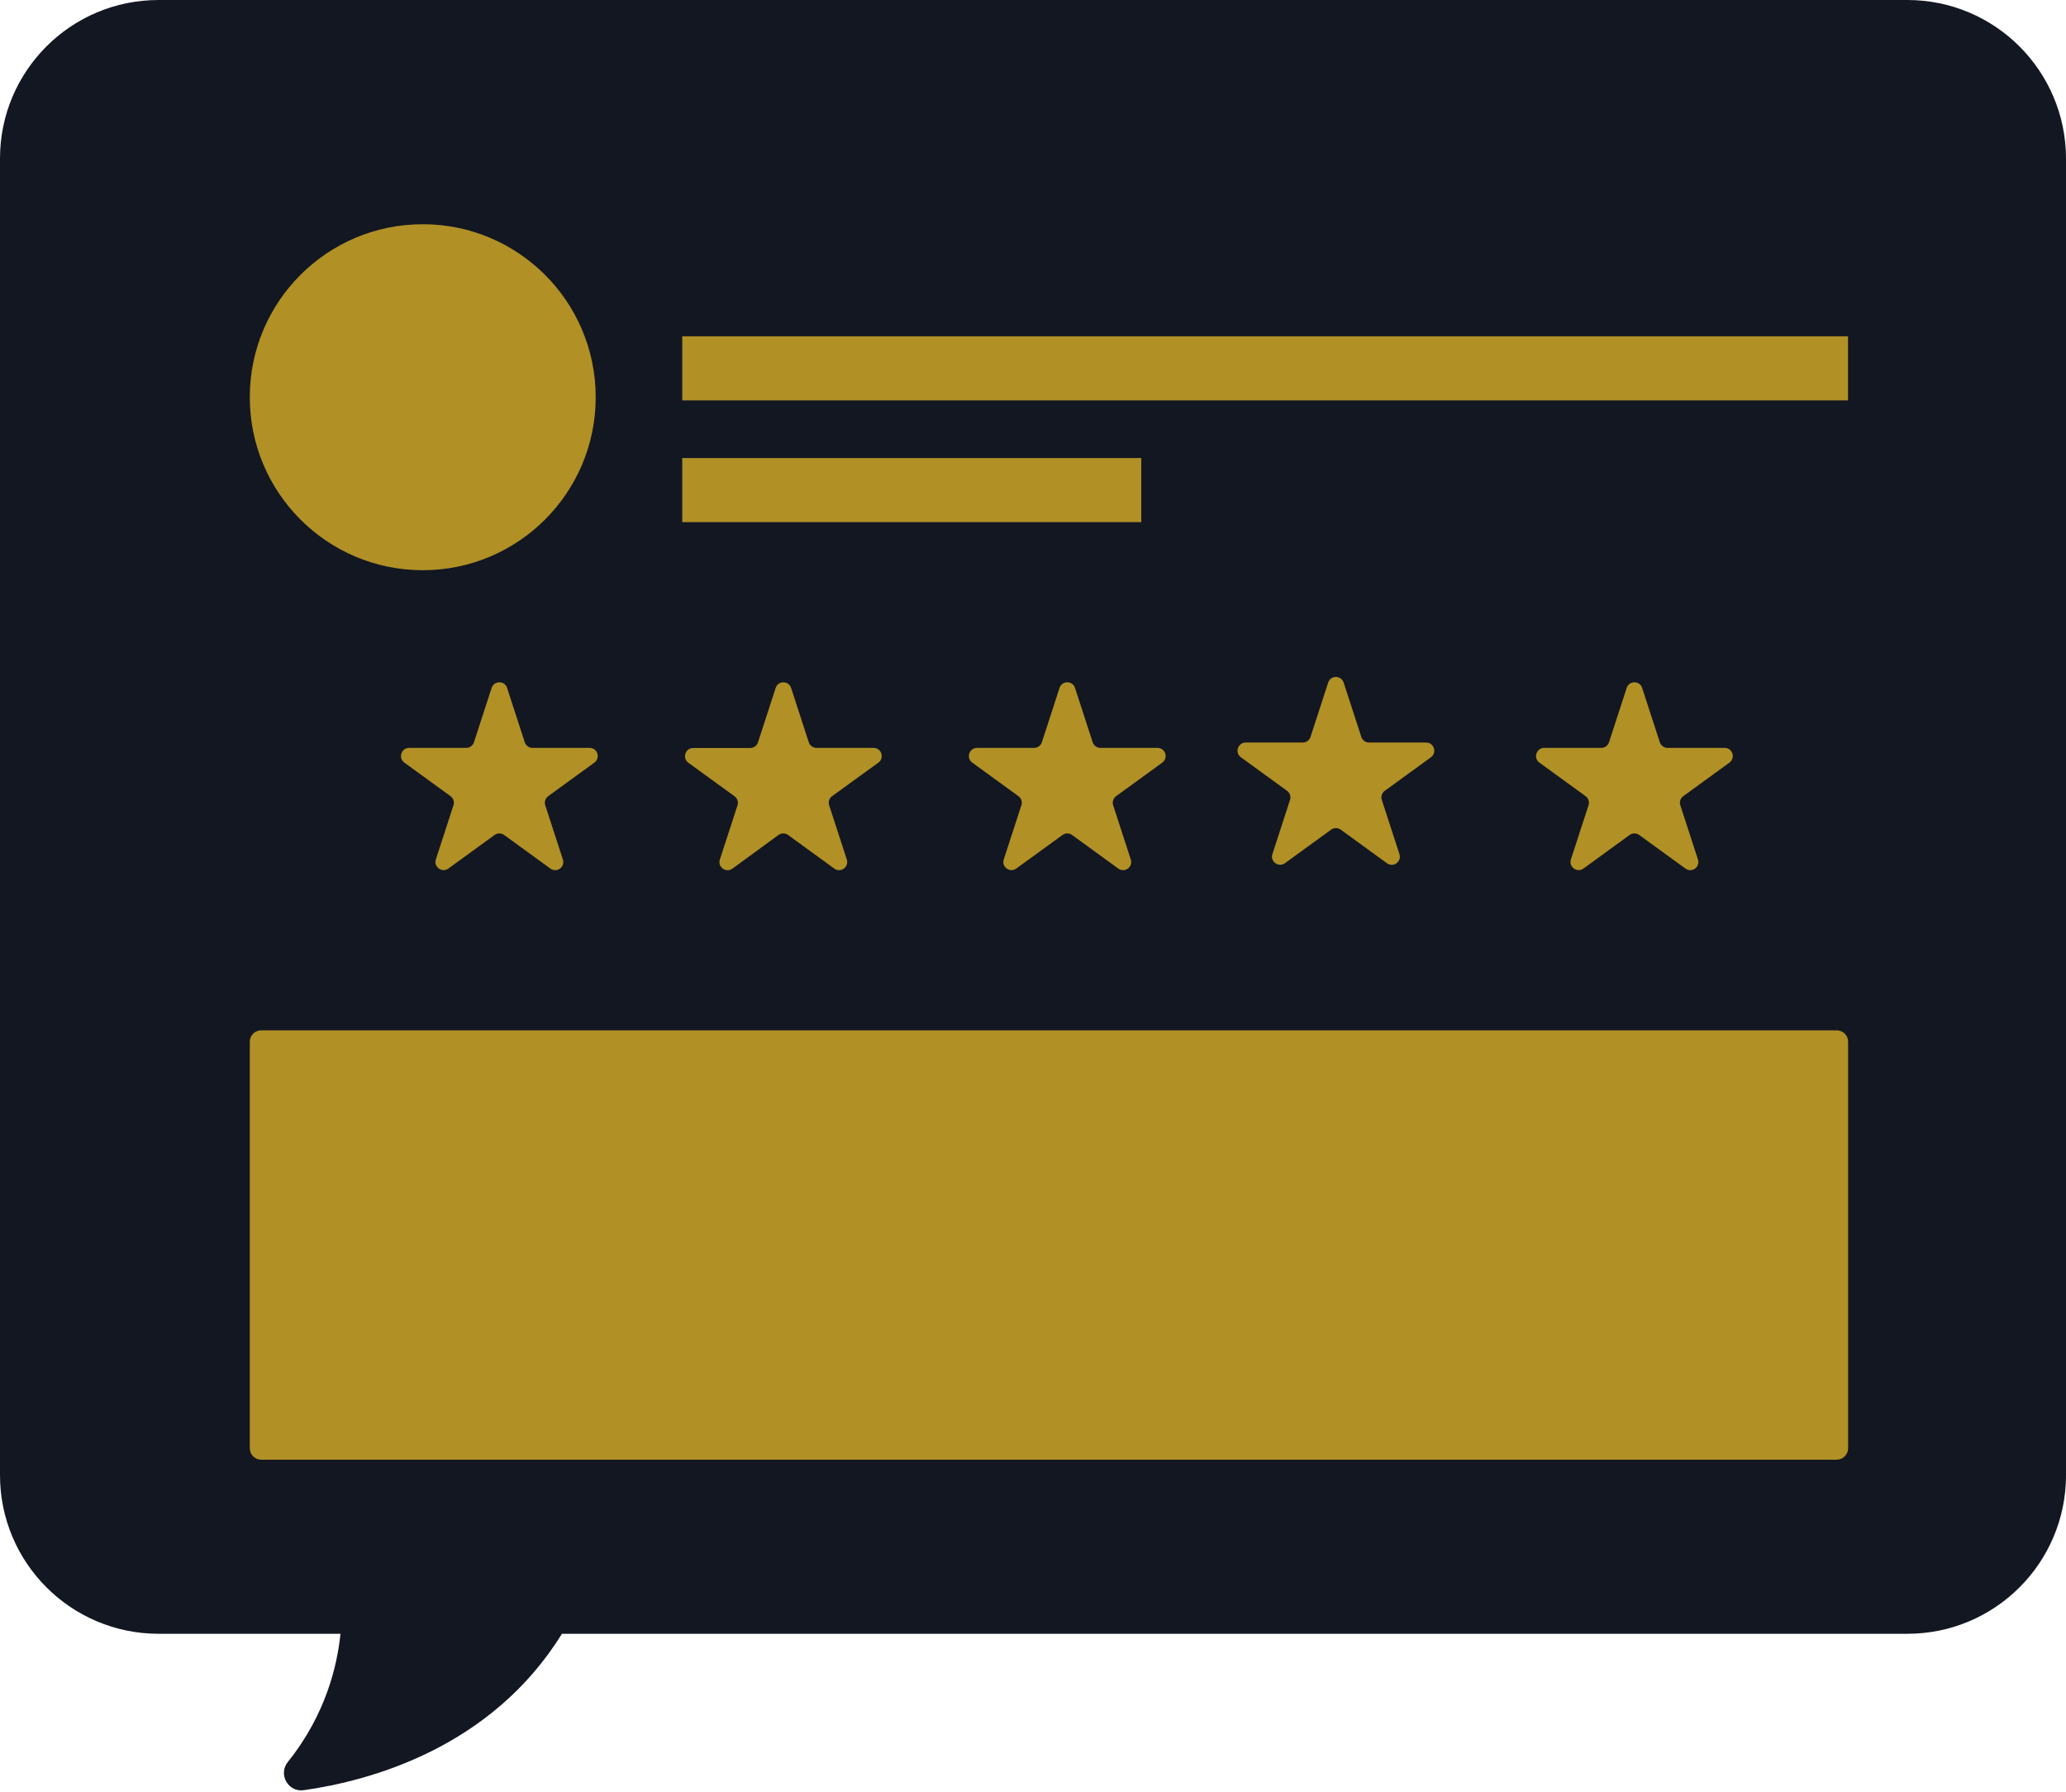 <?xml version="1.0" encoding="UTF-8" standalone="no"?><svg xmlns="http://www.w3.org/2000/svg" xmlns:xlink="http://www.w3.org/1999/xlink" fill="#000000" height="1644.3" preserveAspectRatio="xMidYMid meet" version="1" viewBox="67.0 159.6 1895.7 1644.3" width="1895.7" zoomAndPan="magnify"><g><g id="change1_1"><path d="M1817.1,159.6H212.5C132.1,159.6,67,224.7,67,305v1207.9c0,80.3,65.1,145.5,145.5,145.5h166.9 c-2.8,28.1-13.1,73.8-48.3,117.6c-9.1,11.3,0.3,27.9,14.6,25.9c60.8-8.6,172.1-38.7,236.9-143.5h1234.6 c80.3,0,145.5-65.1,145.5-145.5V305C1962.6,224.7,1897.5,159.6,1817.1,159.6z" fill="#121722"/></g><g id="change2_1"><circle cx="454.9" cy="524" fill="#b19025" r="158.7"/></g><g id="change3_1"><path d="M693 468.1H1762.7V526.9H693z" fill="#b19025"/></g><g id="change3_2"><path d="M693 579.8H1114.2V638.6H693z" fill="#b19025"/></g><g id="change4_1"><path d="M792.9,790.7l16.2,49.8c1,3.1,3.9,5.2,7.1,5.2h52.4c7.2,0,10.2,9.2,4.4,13.5L830.5,890 c-2.6,1.9-3.7,5.3-2.7,8.3l16.2,49.8c2.2,6.9-5.6,12.6-11.5,8.3l-42.4-30.8c-2.6-1.9-6.2-1.9-8.8,0L739,956.5 c-5.8,4.2-13.7-1.5-11.5-8.3l16.2-49.8c1-3.1-0.1-6.4-2.7-8.3l-42.4-30.8c-5.8-4.2-2.8-13.5,4.4-13.5h52.4c3.2,0,6.1-2.1,7.1-5.2 l16.2-49.8C780.9,783.8,790.6,783.8,792.9,790.7z" fill="#b19025"/></g><g id="change4_2"><path d="M532.3,790.7l16.2,49.8c1,3.1,3.9,5.2,7.1,5.2H608c7.2,0,10.2,9.2,4.4,13.5L570,890c-2.6,1.9-3.7,5.3-2.7,8.3 l16.2,49.8c2.2,6.9-5.6,12.6-11.5,8.3l-42.4-30.8c-2.6-1.9-6.2-1.9-8.8,0l-42.4,30.8c-5.8,4.2-13.7-1.5-11.5-8.3l16.2-49.8 c1-3.1-0.1-6.4-2.7-8.3l-42.4-30.8c-5.8-4.2-2.8-13.5,4.4-13.5h52.4c3.2,0,6.1-2.1,7.1-5.2l16.2-49.8 C520.4,783.8,530.1,783.8,532.3,790.7z" fill="#b19025"/></g><g id="change4_3"><path d="M1299.9,785.8l16.2,49.8c1,3.1,3.9,5.2,7.1,5.2h52.4c7.2,0,10.2,9.2,4.4,13.5l-42.4,30.8 c-2.6,1.9-3.7,5.3-2.7,8.3l16.2,49.8c2.2,6.9-5.6,12.6-11.5,8.3l-42.4-30.8c-2.6-1.9-6.2-1.9-8.8,0l-42.4,30.8 c-5.8,4.2-13.7-1.5-11.5-8.3l16.2-49.8c1-3.1-0.1-6.4-2.7-8.3l-42.4-30.8c-5.8-4.2-2.8-13.5,4.4-13.5h52.4c3.2,0,6.1-2.1,7.1-5.2 l16.2-49.8C1287.9,778.9,1297.6,778.9,1299.9,785.8z" fill="#b19025"/></g><g id="change3_3"><path d="M1573.8,790.7l16.2,49.8c1,3.1,3.9,5.2,7.1,5.2h52.4c7.2,0,10.2,9.2,4.4,13.5l-42.4,30.8 c-2.6,1.9-3.7,5.3-2.7,8.3l16.2,49.8c2.2,6.9-5.6,12.6-11.5,8.3l-42.4-30.8c-2.6-1.9-6.2-1.9-8.8,0l-42.4,30.8 c-5.8,4.2-13.7-1.5-11.5-8.3l16.2-49.8c1-3.1-0.1-6.4-2.7-8.3l-42.4-30.8c-5.8-4.2-2.8-13.5,4.4-13.5h52.4c3.2,0,6.1-2.1,7.1-5.2 l16.2-49.8C1561.8,783.8,1571.6,783.8,1573.8,790.7z" fill="#b19025"/></g><g id="change4_4"><path d="M1053.4,790.7l16.2,49.8c1,3.1,3.9,5.2,7.1,5.2h52.4c7.2,0,10.2,9.2,4.4,13.5l-42.4,30.8 c-2.6,1.9-3.7,5.3-2.7,8.3l16.2,49.8c2.2,6.9-5.6,12.6-11.5,8.3l-42.4-30.8c-2.6-1.9-6.2-1.9-8.8,0l-42.4,30.8 c-5.8,4.2-13.7-1.5-11.5-8.3l16.2-49.8c1-3.1-0.1-6.4-2.7-8.3l-42.4-30.8c-5.8-4.2-2.8-13.5,4.4-13.5h52.4c3.2,0,6.1-2.1,7.1-5.2 l16.2-49.8C1041.4,783.8,1051.2,783.8,1053.4,790.7z" fill="#b19025"/></g><g id="change5_1"><path d="M1752.3,1498.7H306.7c-5.8,0-10.5-4.7-10.5-10.5v-372.9c0-5.8,4.7-10.5,10.5-10.5h1445.6 c5.8,0,10.5,4.7,10.5,10.5v372.9C1762.7,1494,1758.1,1498.7,1752.3,1498.7z" fill="#b19025"/></g><g id="change3_4"><path d="M381.5 1205.8H1633.5V1241.1H381.5z" fill="#b19025"/></g><g id="change3_5"><path d="M381.5 1284.1H1633.5V1319.4H381.5z" fill="#b19025"/></g></g></svg>